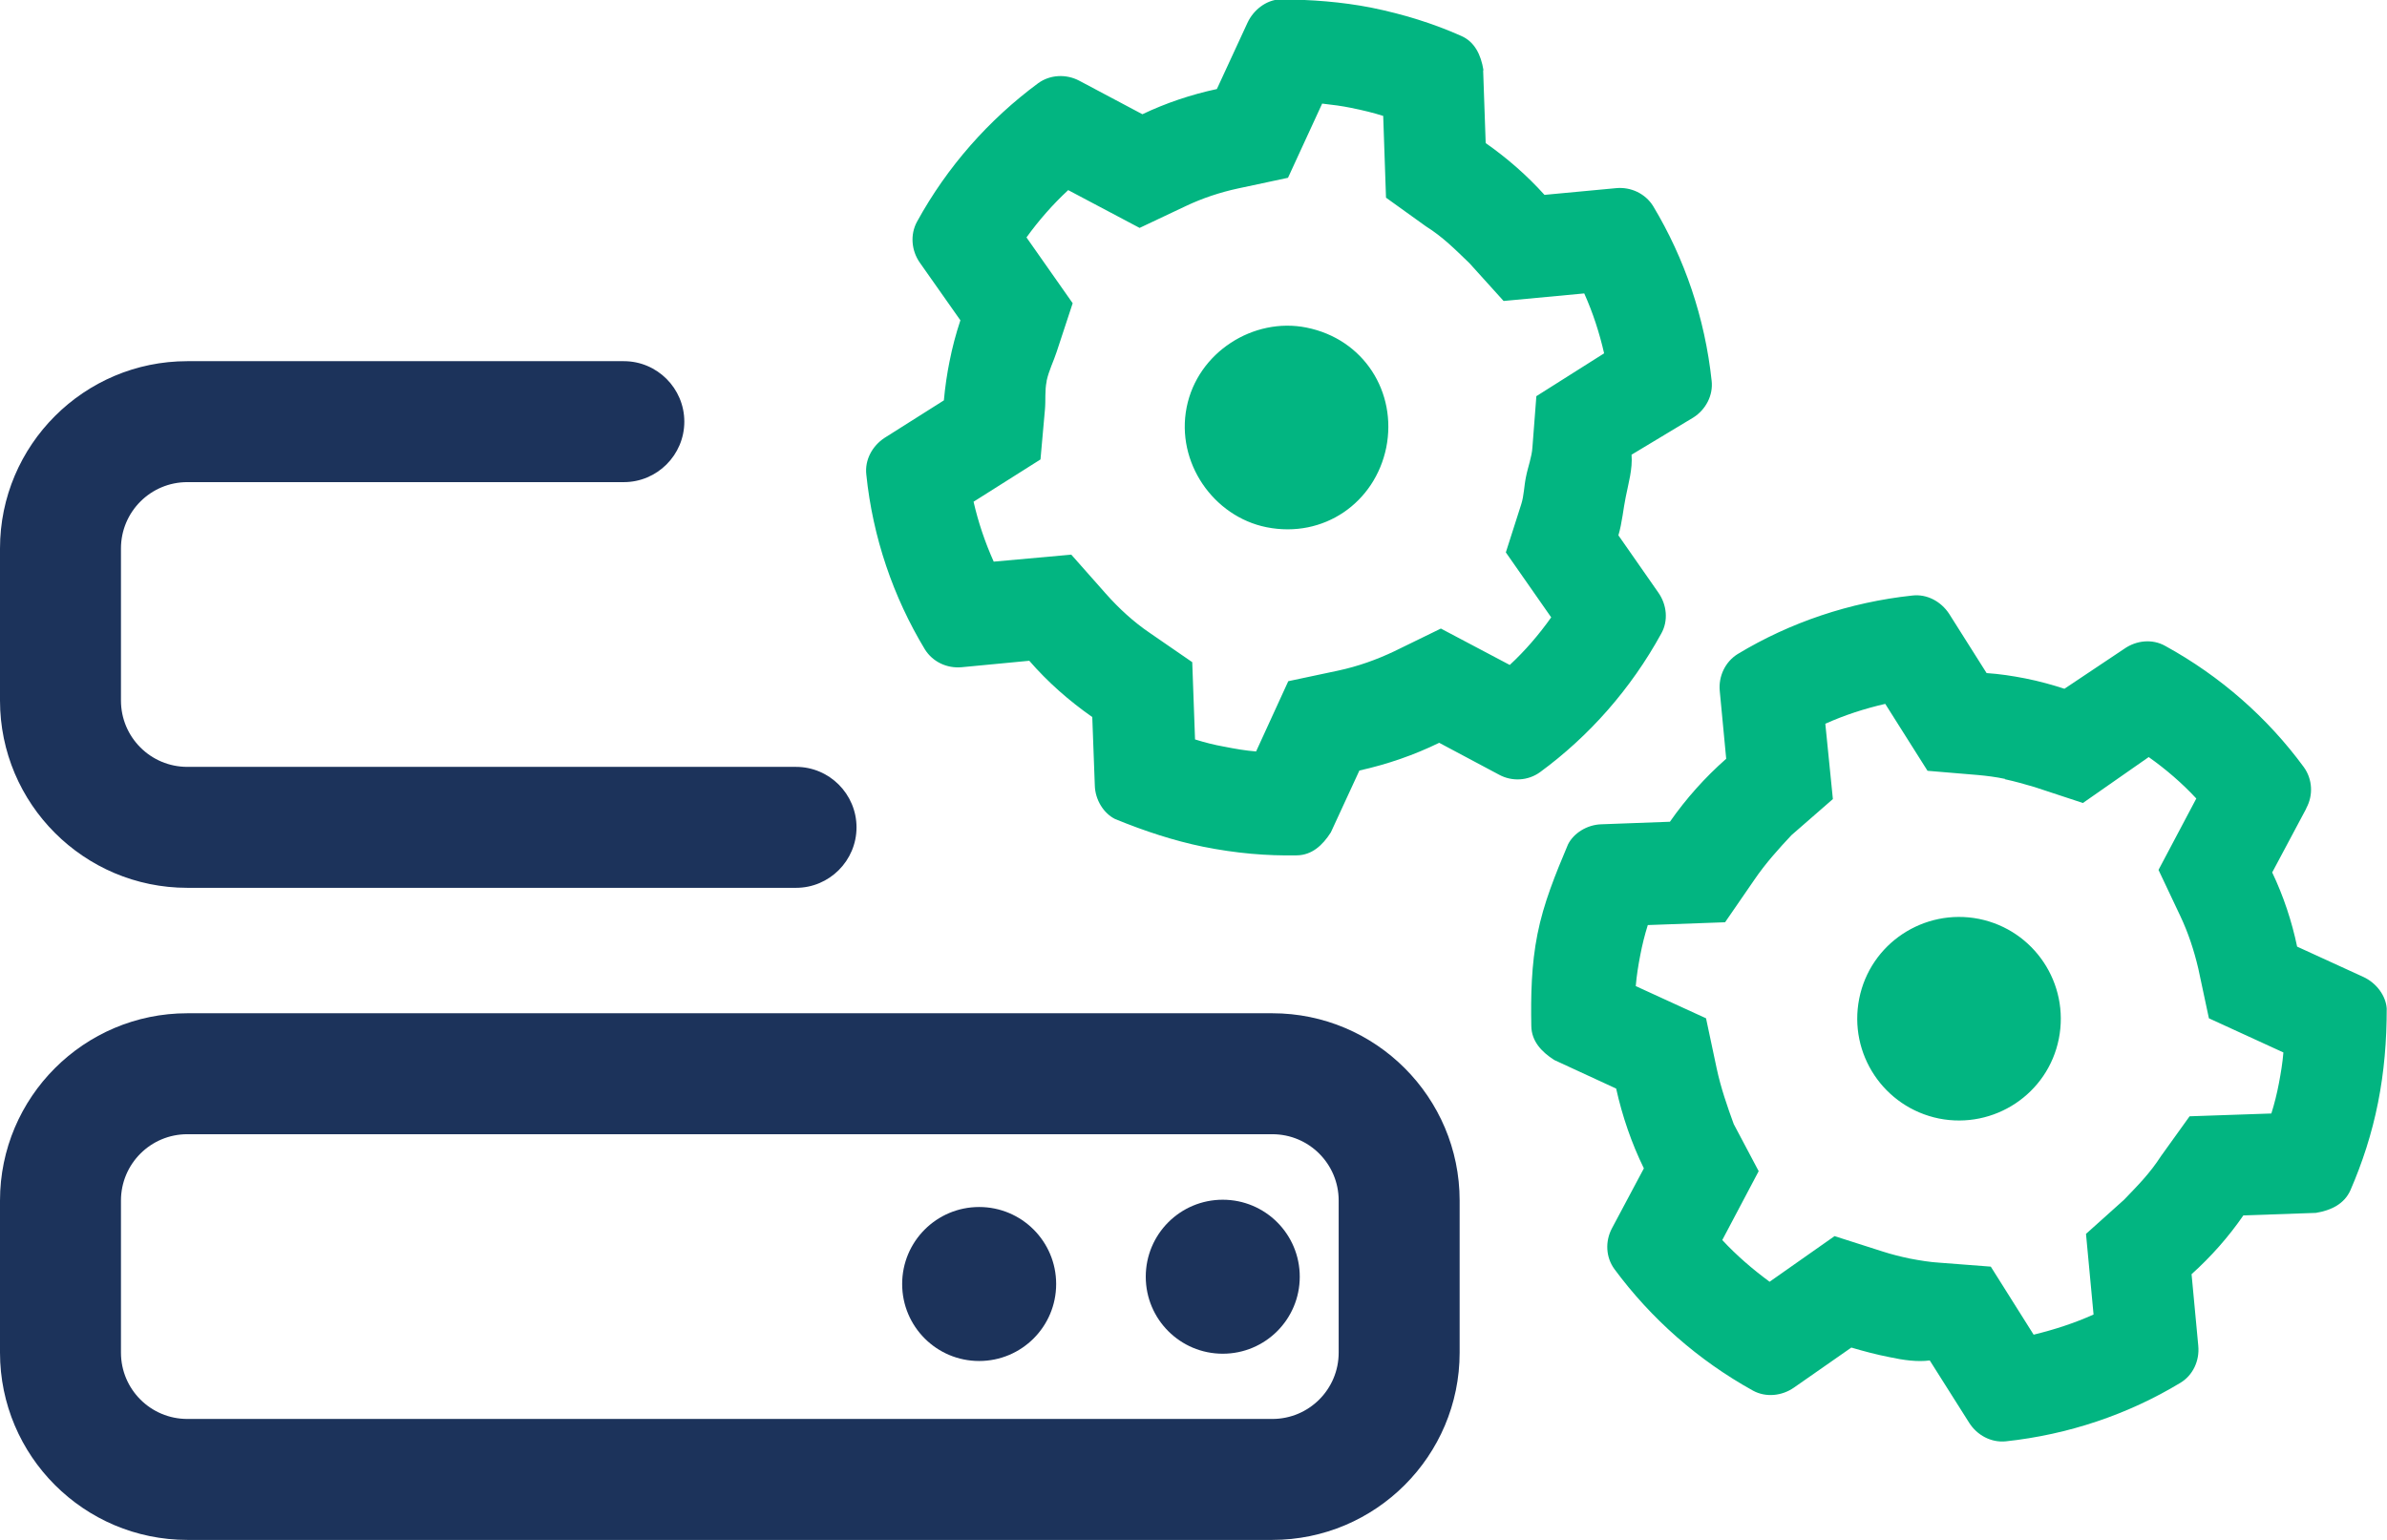 <?xml version="1.0" encoding="UTF-8"?><svg id="Layer_2" xmlns="http://www.w3.org/2000/svg" width="85.25" height="55" viewBox="0 0 85.25 55"><defs><style>.cls-1{fill:#1c335b;}.cls-2{fill:#02b581;}</style></defs><g id="Layer_1-2"><g id="sunucu-yonetim"><path class="cls-2" d="M52.97,2.52l.09,2.59c.77,.54,1.48,1.16,2.1,1.85l2.56-.24c.52-.05,1.04,.19,1.32,.64,1.13,1.88,1.85,4,2.09,6.24,.06,.52-.21,1.03-.65,1.31l-2.21,1.33c.04,.52-.11,1.01-.21,1.52-.08,.38-.13,.93-.26,1.36l1.43,2.05c.3,.43,.36,1,.1,1.46-1.08,1.97-2.57,3.66-4.33,4.95-.43,.31-1,.34-1.46,.09l-2.14-1.14c-.9,.44-1.86,.77-2.85,.99l-1.02,2.21c-.3,.47-.68,.81-1.21,.82-1.08,.02-2.17-.07-3.36-.31-1.02-.21-2.07-.55-3.14-.99-.4-.2-.71-.68-.72-1.21l-.09-2.43c-.83-.58-1.59-1.25-2.25-2.01l-2.41,.23c-.53,.05-1.04-.19-1.32-.64-1.13-1.87-1.86-4-2.09-6.24-.06-.52,.21-1.02,.65-1.31l2.12-1.34c.04-.46,.12-.99,.2-1.38,.1-.51,.23-1,.39-1.48l-1.45-2.06c-.3-.43-.35-1-.1-1.46,1.08-1.97,2.57-3.65,4.33-4.95,.43-.31,1-.33,1.46-.09l2.26,1.2c.84-.4,1.73-.7,2.66-.9l1.09-2.36c.22-.48,.68-.81,1.13-.84,1.16,0,2.25,.09,3.28,.29,1.18,.24,2.23,.57,3.22,1.01,.49,.21,.71,.68,.8,1.22Zm-15.59,11.1c-.07,.33-.03,.67-.06,1l-.16,1.79-2.39,1.51c.17,.74,.41,1.45,.72,2.14l2.77-.25,1.23,1.39c.47,.53,.99,1.01,1.58,1.41l1.51,1.04,.1,2.76c.35,.11,.71,.2,1,.25,.45,.09,.81,.15,1.18,.18l1.15-2.51,1.79-.38c.7-.15,1.37-.39,2-.69l1.66-.81,2.46,1.3c.55-.51,1.04-1.08,1.48-1.7l-1.62-2.32,.55-1.72c.1-.31,.1-.65,.17-.98,.07-.36,.21-.71,.23-1.06l.14-1.82,2.42-1.53c-.17-.74-.4-1.45-.71-2.14l-2.88,.27-1.22-1.35c-.52-.5-.94-.93-1.56-1.32l-1.42-1.02-.1-2.92c-.35-.11-.71-.2-1.16-.29-.29-.06-.65-.11-1.02-.15l-1.22,2.65-1.78,.38c-.65,.14-1.28,.35-1.87,.63l-1.65,.78-2.55-1.35c-.55,.51-1.05,1.08-1.49,1.69l1.65,2.35-.57,1.73c-.11,.34-.28,.67-.36,1.04Zm5,.93c.39-1.97,2.39-3.23,4.28-2.85,2.05,.41,3.24,2.31,2.85,4.28-.4,1.97-2.23,3.26-4.28,2.85-1.89-.38-3.24-2.31-2.85-4.28Zm39.98,14.34l-1.21,2.27c.4,.84,.7,1.74,.89,2.65l2.36,1.08c.48,.22,.81,.68,.84,1.13,0,1.16-.09,2.25-.31,3.36-.22,1.11-.56,2.15-.99,3.14-.22,.48-.68,.71-1.23,.8l-2.59,.09c-.53,.77-1.16,1.48-1.85,2.1l.24,2.56c.05,.53-.19,1.05-.64,1.32-1.87,1.13-4,1.85-6.24,2.09-.52,.05-1.02-.22-1.3-.66l-1.41-2.23c-.44,.06-.94-.01-1.45-.12-.46-.09-.91-.21-1.35-.34l-2.05,1.43c-.43,.3-1,.36-1.46,.11-1.97-1.09-3.65-2.58-4.95-4.34-.31-.42-.34-.99-.09-1.46l1.14-2.14c-.44-.9-.77-1.86-.99-2.85l-2.21-1.02c-.47-.3-.81-.68-.82-1.21-.02-1.08,0-2.19,.22-3.29,.22-1.11,.64-2.13,1.09-3.2,.2-.4,.68-.71,1.21-.72l2.43-.09c.58-.83,1.25-1.58,2.01-2.25l-.23-2.42c-.05-.52,.19-1.04,.64-1.32,1.87-1.13,4-1.85,6.24-2.09,.52-.06,1.02,.21,1.31,.65l1.34,2.12c.46,.03,.92,.1,1.38,.19,.51,.1,1,.24,1.4,.37l2.14-1.43c.43-.3,1-.36,1.46-.1,1.97,1.08,3.66,2.57,4.95,4.33,.31,.43,.34,1,.09,1.46Zm-10.75-1.07c-.33-.07-.65-.11-.98-.14l-1.79-.15-1.51-2.39c-.74,.17-1.45,.4-2.14,.71l.27,2.69-1.48,1.29c-.45,.48-.93,1.01-1.33,1.6l-1.04,1.51-2.76,.1c-.11,.35-.2,.71-.27,1.08-.07,.36-.13,.73-.16,1.1l2.51,1.15,.38,1.79c.15,.7,.38,1.36,.61,1.99l.89,1.68-1.3,2.46c.51,.55,1.08,1.04,1.69,1.49l2.32-1.63,1.72,.55c.31,.1,.63,.18,.96,.25,.37,.07,.73,.13,1.08,.15l1.82,.14,1.53,2.43c.74-.18,1.45-.41,2.14-.72l-.27-2.88,1.36-1.22c.5-.52,.92-.94,1.32-1.56l1.02-1.42,2.92-.1c.11-.35,.2-.71,.27-1.08,.07-.37,.13-.73,.16-1.1l-2.66-1.22-.38-1.78c-.15-.64-.36-1.28-.64-1.87l-.78-1.65,1.35-2.55c-.51-.55-1.08-1.04-1.7-1.48l-2.35,1.64-1.73-.57c-.34-.1-.69-.2-1.06-.28Zm-.93,5c1.97,.4,3.24,2.31,2.85,4.28-.39,1.97-2.31,3.24-4.28,2.85-1.97-.4-3.24-2.31-2.85-4.28s2.31-3.24,4.28-2.85Z"/><path class="cls-1" d="M45.44,55H6.69c-3.69,0-6.69-3-6.69-6.69v-5.43c0-3.69,3-6.69,6.69-6.69H45.44c3.69,0,6.69,3,6.69,6.69v5.43c0,3.69-3,6.69-6.69,6.69ZM6.69,40.51c-1.31,0-2.37,1.06-2.37,2.37v5.43c0,1.31,1.06,2.37,2.37,2.37H45.44c1.31,0,2.37-1.06,2.37-2.37v-5.43c0-1.31-1.06-2.37-2.37-2.37H6.69Z"/><path class="cls-1" d="M34.97,48.61c-1.52,0-2.75-1.23-2.75-2.75s1.23-2.75,2.75-2.75,2.75,1.23,2.75,2.75-1.23,2.75-2.75,2.75Z"/><path class="cls-1" d="M43.67,48.35c-1.52,0-2.75-1.23-2.75-2.75s1.23-2.75,2.75-2.75,2.75,1.23,2.75,2.75-1.23,2.75-2.75,2.75Z"/><path class="cls-1" d="M28.43,31.71H6.69c-3.69,0-6.69-3-6.69-6.69v-5.43c0-3.69,3-6.69,6.69-6.69h15.59c1.19,0,2.16,.97,2.16,2.16h0c0,1.19-.97,2.16-2.16,2.16H6.69c-1.31,0-2.37,1.06-2.37,2.37v5.43c0,1.31,1.06,2.37,2.37,2.37H28.43c1.19,0,2.16,.97,2.16,2.16h0c0,1.19-.97,2.16-2.16,2.16Z"/></g></g></svg>